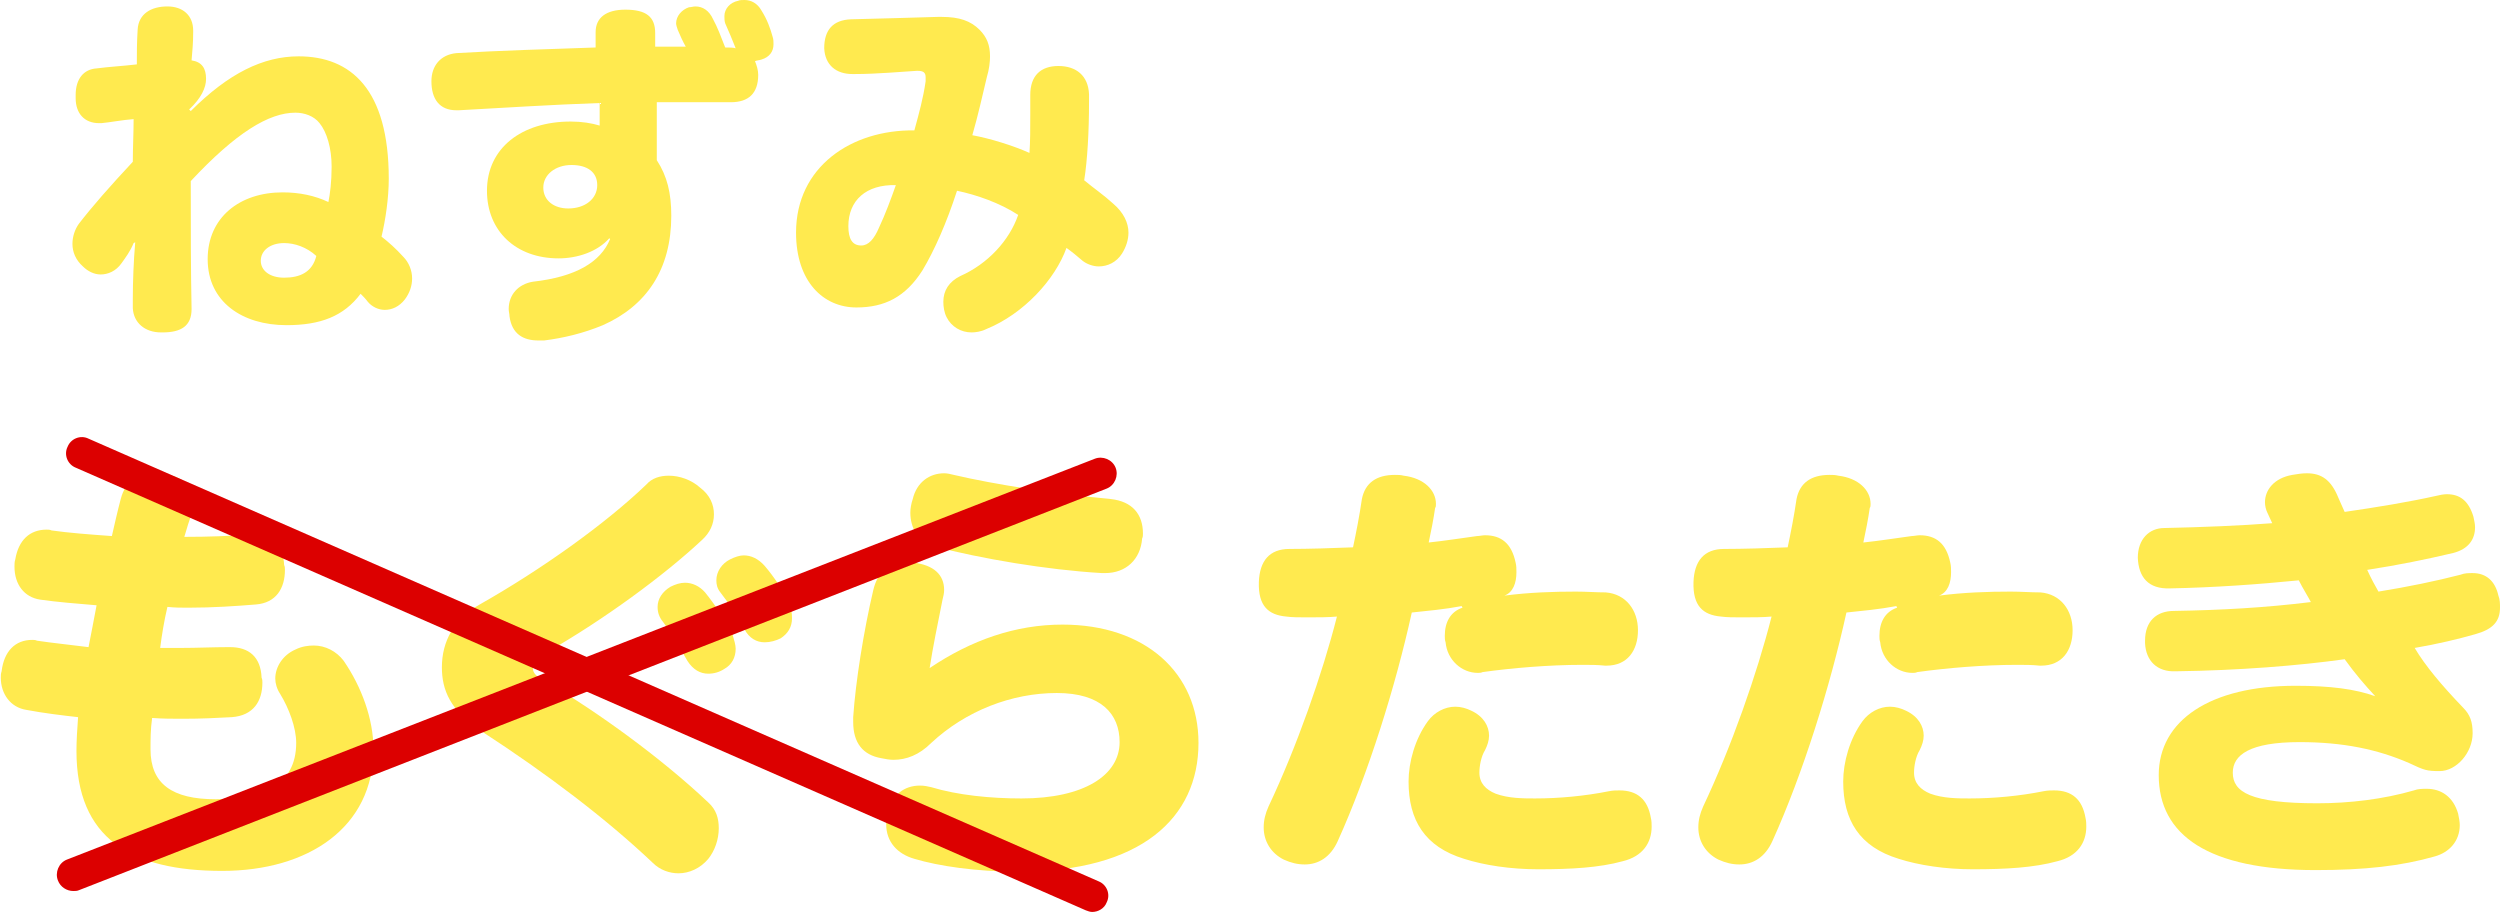 <?xml version="1.0" encoding="utf-8"?>
<!-- Generator: Adobe Illustrator 28.1.0, SVG Export Plug-In . SVG Version: 6.00 Build 0)  -->
<svg version="1.1" id="レイヤー_1" xmlns="http://www.w3.org/2000/svg" xmlns:xlink="http://www.w3.org/1999/xlink" x="0px"
	 y="0px" viewBox="0 0 310.6 113.3" style="enable-background:new 0 0 310.6 113.3;" xml:space="preserve">
<style type="text/css">
	.st0{fill:#FFEA4F;}
	.st1{fill:#DC0000;}
</style>
<g>
	<g>
		<g>
			<path class="st0" d="M22.9,66.7c3,0,5.7-0.1,8.2-0.3c0.2,0,0.3,0,0.4,0c2.3,0,3.7,1.4,3.8,3.8c0.1,0.2,0.1,0.4,0.1,0.6
				c0,2.3-1.1,4.1-3.6,4.3c-2.5,0.2-5.3,0.4-8.4,0.4c-0.9,0-1.7,0-2.6-0.1c-0.4,1.7-0.7,3.5-0.9,5.1c0.9,0,1.7,0,2.5,0
				c2.1,0,4.1-0.1,5.9-0.1c0.1,0,0.2,0,0.3,0c2.3,0,3.8,1.2,3.9,3.8c0.1,0.2,0.1,0.4,0.1,0.6c0,2.3-1.1,4.1-3.8,4.3
				c-1.8,0.1-3.8,0.2-6.1,0.2c-1.2,0-2.5,0-3.8-0.1c-0.2,1.4-0.2,2.7-0.2,3.9c0,4.3,2.7,6.2,8.1,6.2c5.6,0,10-1.6,10-7
				c0-1.9-0.9-4.3-2-6.1c-0.4-0.6-0.6-1.3-0.6-1.9c0-1.4,0.9-2.9,2.5-3.6c0.8-0.4,1.6-0.5,2.3-0.5c1.4,0,2.8,0.7,3.7,1.9
				c2.2,3.2,3.7,7.2,3.7,11c0,9.7-8.1,15.1-18.8,15.1c-11.3,0-18.1-4-18.1-14.9c0-1.3,0.1-2.8,0.2-4.2c-1.8-0.2-4.3-0.5-6.4-0.9
				c-2-0.3-3.2-2-3.2-4c0-0.3,0-0.5,0.1-0.8c0.3-2.5,1.7-3.9,3.8-3.9c0.2,0,0.4,0,0.6,0.1c2,0.3,4.1,0.5,6.4,0.8
				c0.3-1.6,0.7-3.5,1-5.2c-2.4-0.2-4.9-0.4-7-0.7c-2-0.3-3.2-1.9-3.2-4.1c0-0.3,0-0.6,0.1-0.9c0.4-2.4,1.8-3.7,3.9-3.7
				c0.2,0,0.4,0,0.6,0.1c2.1,0.3,4.7,0.5,7.5,0.7c0.3-1.3,0.7-3.1,1.1-4.6c0.6-2.3,2.1-3.2,4.3-3.2c0.3,0,0.6,0,1,0.1
				c2.6,0.3,3.8,1.7,3.8,3.4c0,0.4-0.1,0.8-0.1,1.1C23.5,64.6,23.2,65.7,22.9,66.7z"/>
			<path class="st0" d="M83.1,59.1c1.3,0,2.8,0.5,3.9,1.5c1.2,0.9,1.7,2.1,1.7,3.3c0,1.2-0.5,2.3-1.5,3.2C82.5,71.5,75,77,68,81
				c-1.5,0.9-1.8,1.5-1.8,2c0,0.6,0.4,1.1,1.8,1.8c6.2,3.6,14.3,9.5,20,14.9c1,0.9,1.3,2,1.3,3.2c0,1.4-0.5,2.8-1.3,3.8
				c-1,1.2-2.4,1.8-3.7,1.8c-1.1,0-2.3-0.4-3.2-1.3c-5.8-5.5-13.2-11.1-21.2-16.3c-4-2.6-5-5.2-5-8c0-3.2,1.5-6,4.7-7.8
				c7.6-4.3,15.6-10,20.7-14.9C81,59.4,82,59.1,83.1,59.1z M91.4,80.6c0,1.1-0.5,2-1.4,2.5c-0.6,0.4-1.3,0.6-2,0.6
				c-1,0-1.9-0.5-2.6-1.6c-0.9-1.6-2.1-3.6-3-4.8c-0.5-0.6-0.7-1.2-0.7-1.9c0-1,0.6-1.9,1.6-2.5c0.6-0.3,1.2-0.5,1.8-0.5
				c0.9,0,1.8,0.4,2.5,1.2c1.3,1.6,2.8,3.9,3.4,5.2C91.2,79.5,91.4,80.1,91.4,80.6z M98.4,76.8c0,1.1-0.5,1.9-1.4,2.5
				c-0.6,0.3-1.3,0.5-2,0.5c-1,0-1.9-0.5-2.5-1.6c-0.8-1.5-1.9-3.2-3-4.6c-0.4-0.5-0.5-1-0.5-1.5c0-1.1,0.7-2.1,1.7-2.6
				c0.6-0.3,1.2-0.5,1.7-0.5c0.9,0,1.8,0.4,2.6,1.3c1.2,1.4,2.3,3.1,3,4.5C98.3,75.5,98.4,76.2,98.4,76.8z"/>
			<path class="st0" d="M126.9,99.2c7.8,0,12.2-2.9,12.2-7c0-3.5-2.3-6.1-7.8-6.1c-5.6,0-11.3,2.2-15.6,6.2
				c-1.5,1.5-3.1,2.1-4.7,2.1c-0.5,0-1-0.1-1.5-0.2c-2.3-0.4-3.5-1.9-3.5-4.5c0-0.2,0-0.4,0-0.6c0.3-4.4,1.3-10.7,2.5-15.8
				c0.5-2.1,1.8-3.5,4.2-3.5c0.3,0,0.5,0,0.8,0.1c2.5,0.3,3.8,1.5,3.8,3.4c0,0.4-0.1,0.8-0.2,1.2c-0.6,3-1.2,5.9-1.6,8.5
				c5.2-3.5,10.7-5.4,16.5-5.4c10.3,0,16.9,6,16.9,14.7c0,9.3-7.1,16-22.4,16c-5.2,0-9.9-0.7-12.9-1.6c-2.1-0.6-3.5-2.1-3.5-4.3
				c0-0.5,0.1-1,0.2-1.5c0.5-2.1,2-3.3,4-3.3c0.5,0,1,0.1,1.4,0.2C119,98.8,123.1,99.2,126.9,99.2z M116.1,67.9c-2-0.5-3-2.3-3-4.2
				c0-0.5,0.1-1.1,0.3-1.7c0.5-2.1,2.1-3.2,3.9-3.2c0.4,0,0.8,0.1,1.2,0.2c5.1,1.2,12.9,2.4,19.5,3c2.7,0.3,4,1.9,4,4.3
				c0,0.2,0,0.4-0.1,0.6c-0.2,2.6-2,4.3-4.6,4.3c-0.1,0-0.2,0-0.4,0C130,70.8,121.9,69.4,116.1,67.9z"/>
			<path class="st0" d="M186.9,74c3.1-0.4,6.1-0.5,8.9-0.5c1.3,0,2.5,0.1,3.7,0.1c2.5,0.2,4,2.2,4,4.7c0,2.5-1.3,4.4-3.9,4.4
				c-0.1,0-0.2,0-0.2,0c-0.9-0.1-1.9-0.1-2.8-0.1c-4.2,0-8.8,0.4-12.4,0.9c-0.2,0.1-0.4,0.1-0.6,0.1c-2,0-3.8-1.6-4-3.8
				c-0.1-0.3-0.1-0.5-0.1-0.8c0-1.7,0.7-3,2.2-3.5l-0.1-0.2c-2.1,0.4-4.3,0.6-6.2,0.8c-2,9.1-5.4,20-9.2,28.4
				c-0.9,2-2.4,2.9-4.1,2.9c-0.9,0-1.7-0.2-2.6-0.6c-1.6-0.8-2.5-2.3-2.5-4c0-0.9,0.2-1.7,0.6-2.6c3.5-7.4,6.7-16.5,8.5-23.6
				c-1,0.1-2.4,0.1-3.7,0.1c-1,0-1.9,0-2.6-0.1c-2.2-0.2-3.5-1.3-3.4-4.3c0.1-2.6,1.3-4.1,3.8-4.1c2.3,0,5.5-0.1,7.9-0.2
				c0.4-1.9,0.8-3.9,1.1-6c0.4-2,1.8-3,4.1-3c0.4,0,0.7,0,1.1,0.1c2.5,0.3,4,1.8,4,3.5c0,0.2,0,0.4-0.1,0.5
				c-0.2,1.4-0.5,2.9-0.8,4.3c1.9-0.2,3.8-0.5,6-0.8c0.3,0,0.7-0.1,1-0.1c2,0,3.3,1,3.8,3.4c0.1,0.4,0.1,0.8,0.1,1.2
				c0,1.3-0.4,2.5-1.5,2.9L186.9,74z M191.1,108c-3.4,0-6.7-0.5-9.2-1.3c-4.9-1.5-6.9-4.8-6.9-9.6c0-2.4,0.8-5.3,2.4-7.5
				c0.8-1.1,2.1-1.8,3.4-1.8c0.7,0,1.4,0.2,2,0.5c1.5,0.7,2.2,1.9,2.2,3.1c0,0.6-0.2,1.2-0.5,1.8c-0.5,0.8-0.7,2-0.7,2.8
				c0,1.3,0.8,2.1,2,2.6c1.6,0.6,3.5,0.6,4.9,0.6c3,0,6.2-0.3,9.2-0.9c0.5-0.1,0.9-0.1,1.3-0.1c2.2,0,3.5,1.1,3.9,3.4
				c0.1,0.4,0.1,0.8,0.1,1.1c0,2-1.1,3.7-3.6,4.3C198.7,107.8,195.2,108,191.1,108z"/>
			<path class="st0" d="M240.9,74c3.1-0.4,6.1-0.5,8.9-0.5c1.3,0,2.5,0.1,3.7,0.1c2.5,0.2,4,2.2,4,4.7c0,2.5-1.3,4.4-3.9,4.4
				c-0.1,0-0.2,0-0.2,0c-0.9-0.1-1.9-0.1-2.8-0.1c-4.2,0-8.8,0.4-12.4,0.9c-0.2,0.1-0.4,0.1-0.6,0.1c-2,0-3.8-1.6-4-3.8
				c-0.1-0.3-0.1-0.5-0.1-0.8c0-1.7,0.7-3,2.2-3.5l-0.1-0.2c-2.1,0.4-4.3,0.6-6.2,0.8c-2,9.1-5.4,20-9.2,28.4
				c-0.9,2-2.4,2.9-4.1,2.9c-0.9,0-1.7-0.2-2.6-0.6c-1.6-0.8-2.5-2.3-2.5-4c0-0.9,0.2-1.7,0.6-2.6c3.5-7.4,6.7-16.5,8.5-23.6
				c-1,0.1-2.4,0.1-3.7,0.1c-1,0-1.9,0-2.6-0.1c-2.2-0.2-3.5-1.3-3.4-4.3c0.1-2.6,1.3-4.1,3.8-4.1c2.3,0,5.5-0.1,7.9-0.2
				c0.4-1.9,0.8-3.9,1.1-6c0.4-2,1.8-3,4.1-3c0.4,0,0.7,0,1.1,0.1c2.5,0.3,4,1.8,4,3.5c0,0.2,0,0.4-0.1,0.5
				c-0.2,1.4-0.5,2.9-0.8,4.3c1.9-0.2,3.8-0.5,6-0.8c0.3,0,0.7-0.1,1-0.1c2,0,3.3,1,3.8,3.4c0.1,0.4,0.1,0.8,0.1,1.2
				c0,1.3-0.4,2.5-1.5,2.9L240.9,74z M245.1,108c-3.4,0-6.7-0.5-9.2-1.3c-4.9-1.5-6.9-4.8-6.9-9.6c0-2.4,0.8-5.3,2.4-7.5
				c0.8-1.1,2.1-1.8,3.4-1.8c0.7,0,1.4,0.2,2,0.5c1.5,0.7,2.2,1.9,2.2,3.1c0,0.6-0.2,1.2-0.5,1.8c-0.5,0.8-0.7,2-0.7,2.8
				c0,1.3,0.8,2.1,2,2.6c1.6,0.6,3.5,0.6,4.9,0.6c3,0,6.2-0.3,9.2-0.9c0.5-0.1,0.9-0.1,1.3-0.1c2.2,0,3.5,1.1,3.9,3.4
				c0.1,0.4,0.1,0.8,0.1,1.1c0,2-1.1,3.7-3.6,4.3C252.7,107.8,249.2,108,245.1,108z"/>
			<path class="st0" d="M281.7,63.7c-0.2-0.4-0.3-0.9-0.3-1.3c0-1.5,1.1-3,3.4-3.4c0.6-0.1,1.2-0.2,1.8-0.2c1.8,0,3,0.8,3.9,3
				c0.2,0.5,0.5,1.1,0.8,1.8c4.1-0.6,7.8-1.2,11.4-2c0.4-0.1,0.9-0.2,1.3-0.2c1.6,0,2.7,0.8,3.3,2.8c0.1,0.5,0.2,0.9,0.2,1.3
				c0,1.5-0.8,2.7-2.7,3.2c-3.4,0.8-6.8,1.5-10.7,2.1c0.5,1.1,1,2,1.4,2.7c3.7-0.6,7.1-1.3,10.2-2.1c0.5-0.2,1-0.2,1.5-0.2
				c1.7,0,2.8,1,3.2,2.8c0.2,0.5,0.2,1,0.2,1.5c0,1.7-0.9,2.7-3.1,3.3c-2.1,0.6-4.6,1.2-7.5,1.7c1.3,2.2,3.4,4.7,6,7.4
				c0.9,0.9,1.2,1.8,1.2,3.2c0,2.4-2,4.7-4.1,4.7c-1.6,0-1.9-0.1-3.8-1c-3.9-1.7-8.2-2.6-13.6-2.6c-6.2,0-8.3,1.6-8.3,3.8
				c0,2.4,2.2,3.8,10.5,3.8c4,0,8.2-0.5,12-1.6c0.5-0.2,1.1-0.2,1.6-0.2c1.8,0,3.3,1,3.9,3.1c0.1,0.5,0.2,1,0.2,1.4
				c0,2-1.3,3.4-3.1,3.9c-4.2,1.2-8.7,1.7-14.8,1.7c-13.3,0-19.5-4.3-19.5-11.8c0-6.8,6.4-11.1,17-11.1c4.3,0,7.4,0.4,9.9,1.3
				c-1.3-1.4-2.5-2.8-3.8-4.6c-5.7,0.8-13.2,1.4-21,1.5c-2.3,0.1-3.7-1.3-3.8-3.5c0-0.1,0-0.2,0-0.3c0-2.4,1.4-3.7,3.6-3.7
				c5.9-0.1,11.3-0.4,17-1.1c-0.3-0.6-1-1.7-1.5-2.7c-5,0.5-10.6,0.9-16,1c-2.7,0.1-3.9-1.4-4-3.8c0-2.3,1.4-3.7,3.3-3.7
				c4.7-0.1,9.6-0.3,13.4-0.6L281.7,63.7z"/>
		</g>
	</g>
	<g>
		<g>
			<path class="st0" d="M16.6,30.2c-0.4,1-1,1.8-1.5,2.5c-0.7,1-1.7,1.4-2.6,1.4c-0.8,0-1.6-0.4-2.2-1C9.4,32.3,9,31.3,9,30.3
				c0-0.9,0.3-1.8,0.8-2.5c1.7-2.2,3.9-4.7,6.7-7.7c0-1.7,0.1-3.6,0.1-5.3c-1.4,0.1-2.9,0.4-4,0.5c-0.1,0-0.2,0-0.3,0
				c-1.8,0-2.9-1.2-2.9-3.1c0-0.1,0-0.3,0-0.4c0-2,1-3.2,2.6-3.3C13.5,8.3,15.3,8.2,17,8c0-1.3,0-2.7,0.1-4.3c0.1-2,1.7-2.9,3.7-2.9
				c1.9,0,3.2,1.1,3.2,3c0,0,0,0.1,0,0.2c0,1.3-0.1,2.4-0.2,3.5c1.3,0.2,1.8,1,1.8,2.3c0,1.1-0.6,2.4-2.1,3.8l0.2,0.2
				c4.7-4.7,9-6.8,13.4-6.8c6.5,0,11.2,4.1,11.2,15.2c0,2.4-0.4,5.1-0.9,7.2c0.9,0.7,1.8,1.5,2.7,2.5c0.7,0.7,1.1,1.7,1.1,2.7
				c0,0.9-0.3,1.8-0.9,2.6c-0.7,0.9-1.6,1.3-2.5,1.3c-0.8,0-1.6-0.4-2.1-1c-0.3-0.4-0.6-0.7-0.9-1c-2.1,2.8-5,3.9-9.2,3.9
				c-5.5,0-9.8-2.9-9.8-8.2c0-5.2,4-8.3,9.3-8.3c2.1,0,4,0.4,5.7,1.2c0.2-1,0.4-2.5,0.4-4.4c0-2.3-0.6-4.3-1.5-5.4
				c-0.7-0.9-1.9-1.3-3-1.3c-3.3,0-7.4,2.5-13,8.5c0,5.8,0,10.9,0.1,15.9c0,2.1-1.3,2.9-3.6,2.9c-0.1,0-0.1,0-0.2,0
				c-2,0-3.4-1.2-3.5-3c0-0.4,0-0.7,0-1.2c0-2.1,0.1-4.7,0.3-7L16.6,30.2z M35.3,30.2c-1.7,0-2.9,0.9-2.9,2.2c0,1.2,1.1,2.1,2.9,2.1
				c2,0,3.5-0.7,4-2.7C38.1,30.7,36.6,30.2,35.3,30.2z"/>
			<path class="st0" d="M81.5,5.8c1.3,0,2.5,0,3.7,0c-0.4-0.7-0.7-1.4-1-2.1C84.1,3.4,84,3.1,84,2.9c0-0.9,0.7-1.7,1.6-2
				c0.3,0,0.5-0.1,0.8-0.1c0.9,0,1.7,0.5,2.2,1.6c0.5,0.9,1,2.2,1.5,3.5c0.5,0,1,0,1.3,0.1c-0.4-1-0.8-2-1.3-3.1C90,2.6,90,2.3,90,2
				c0-0.9,0.7-1.7,1.7-1.9C91.9,0,92.2,0,92.5,0c0.8,0,1.6,0.4,2.1,1.3c0.7,1.1,1.1,2.2,1.4,3.3c0.1,0.3,0.1,0.6,0.1,0.9
				c0,0.9-0.5,1.6-1.5,1.9c-0.3,0.1-0.6,0.1-0.8,0.2c0.2,0.5,0.4,1.1,0.4,1.7c0,2.3-1.2,3.4-3.4,3.4c-2.3,0-4.8,0-7.3,0
				c-0.7,0-1.3,0-1.9,0v7.2c1.3,2,1.8,4.1,1.8,6.9c0,6.7-3.1,11.2-8.5,13.6c-2.4,1-4.9,1.6-7.3,1.9c-0.2,0-0.5,0-0.7,0
				c-1.9,0-3.3-0.8-3.6-3c0-0.3-0.1-0.6-0.1-0.9c0-1.8,1.2-3.1,3-3.4c5.3-0.6,8.4-2.4,9.6-5.3l-0.1-0.1c-1.5,1.7-4,2.5-6.3,2.5
				c-5.3,0-8.9-3.4-8.9-8.4c0-5.3,4.3-8.6,10.4-8.6c1.4,0,2.6,0.2,3.6,0.5l0-2.8C68.6,13,62.5,13.4,57,13.7c-0.1,0-0.2,0-0.3,0
				c-2.1,0-3.1-1.4-3.1-3.6c0-1.9,1.1-3.3,3.1-3.5c5-0.3,11.4-0.5,17.3-0.7l0-1.9c0-1.8,1.3-2.8,3.7-2.8c2.6,0,3.7,0.9,3.7,2.9V5.8z
				 M67.5,23.3c0,1.6,1.3,2.6,3.1,2.6c2.1,0,3.6-1.2,3.6-2.9c0-1.6-1.2-2.5-3.2-2.5C69,20.5,67.5,21.7,67.5,23.3z"/>
			<path class="st0" d="M138.3,25.3c1.3,1.1,1.9,2.4,1.9,3.6c0,0.9-0.3,1.8-0.8,2.6c-0.7,1.1-1.8,1.6-2.9,1.6c-0.7,0-1.5-0.3-2-0.7
				c-0.7-0.6-1.3-1.1-2-1.6c-1.4,3.9-5.3,8.2-10,10.1c-0.6,0.3-1.3,0.4-1.8,0.4c-1.3,0-2.5-0.7-3.1-1.9c-0.3-0.6-0.4-1.3-0.4-1.9
				c0-1.4,0.7-2.5,2.1-3.2c3.4-1.5,6.1-4.4,7.2-7.6c-2.3-1.5-5.2-2.5-7.6-3c-1.3,4-2.8,7.4-4.3,9.9c-2.1,3.3-4.7,4.6-8.2,4.6
				c-4.1,0-7.5-3.2-7.5-9.3c0-8.2,6.9-12.8,14.7-12.7c0.6-2.2,1.1-4,1.4-6.1c0-0.2,0-0.4,0-0.5c0-0.6-0.3-0.8-1-0.8c0,0,0,0-0.1,0
				c-1.8,0.1-4.9,0.4-7.7,0.4c-0.1,0-0.2,0-0.3,0c-2,0-3.4-1.1-3.5-3.2c0-2.3,1.1-3.5,3.3-3.6c3.8-0.1,7.7-0.2,10.8-0.3
				c0.2,0,0.4,0,0.5,0c2.2,0,3.6,0.5,4.7,1.6c0.9,0.9,1.3,1.9,1.3,3.3c0,0.7-0.1,1.6-0.4,2.6c-0.5,2.1-1.1,4.8-1.8,7.2
				c2.2,0.4,5.1,1.3,7.1,2.2c0.1-1.4,0.1-3,0.1-4.7c0-0.8,0-1.6,0-2.5c0-2.4,1.3-3.6,3.5-3.6c2.2,0,3.7,1.2,3.8,3.5c0,0.4,0,0.7,0,1
				c0,3.6-0.2,7.2-0.6,9.7C135.9,23.4,137.1,24.2,138.3,25.3z M105.4,28.1c0,1.6,0.5,2.4,1.6,2.4c0.9,0,1.6-0.8,2.2-2.2
				c0.8-1.7,1.5-3.6,2.1-5.3C107.6,22.9,105.4,24.9,105.4,28.1z"/>
		</g>
	</g>
	<g>
		<path class="st1" d="M9.1,110.7c-0.8,0-1.6-0.5-1.9-1.3c-0.4-1,0.1-2.2,1.1-2.6L136,57c1-0.4,2.2,0.1,2.6,1.1
			c0.4,1-0.1,2.2-1.1,2.6L9.8,110.6C9.6,110.7,9.3,110.7,9.1,110.7z"/>
		<path class="st1" d="M135.7,113.3c-0.3,0-0.5-0.1-0.8-0.2L9.4,58.1c-1-0.4-1.5-1.6-1-2.6c0.4-1,1.6-1.5,2.6-1l125.5,55
			c1,0.4,1.5,1.6,1,2.6C137.2,112.9,136.4,113.3,135.7,113.3z"/>
	</g>
</g>
</svg>

